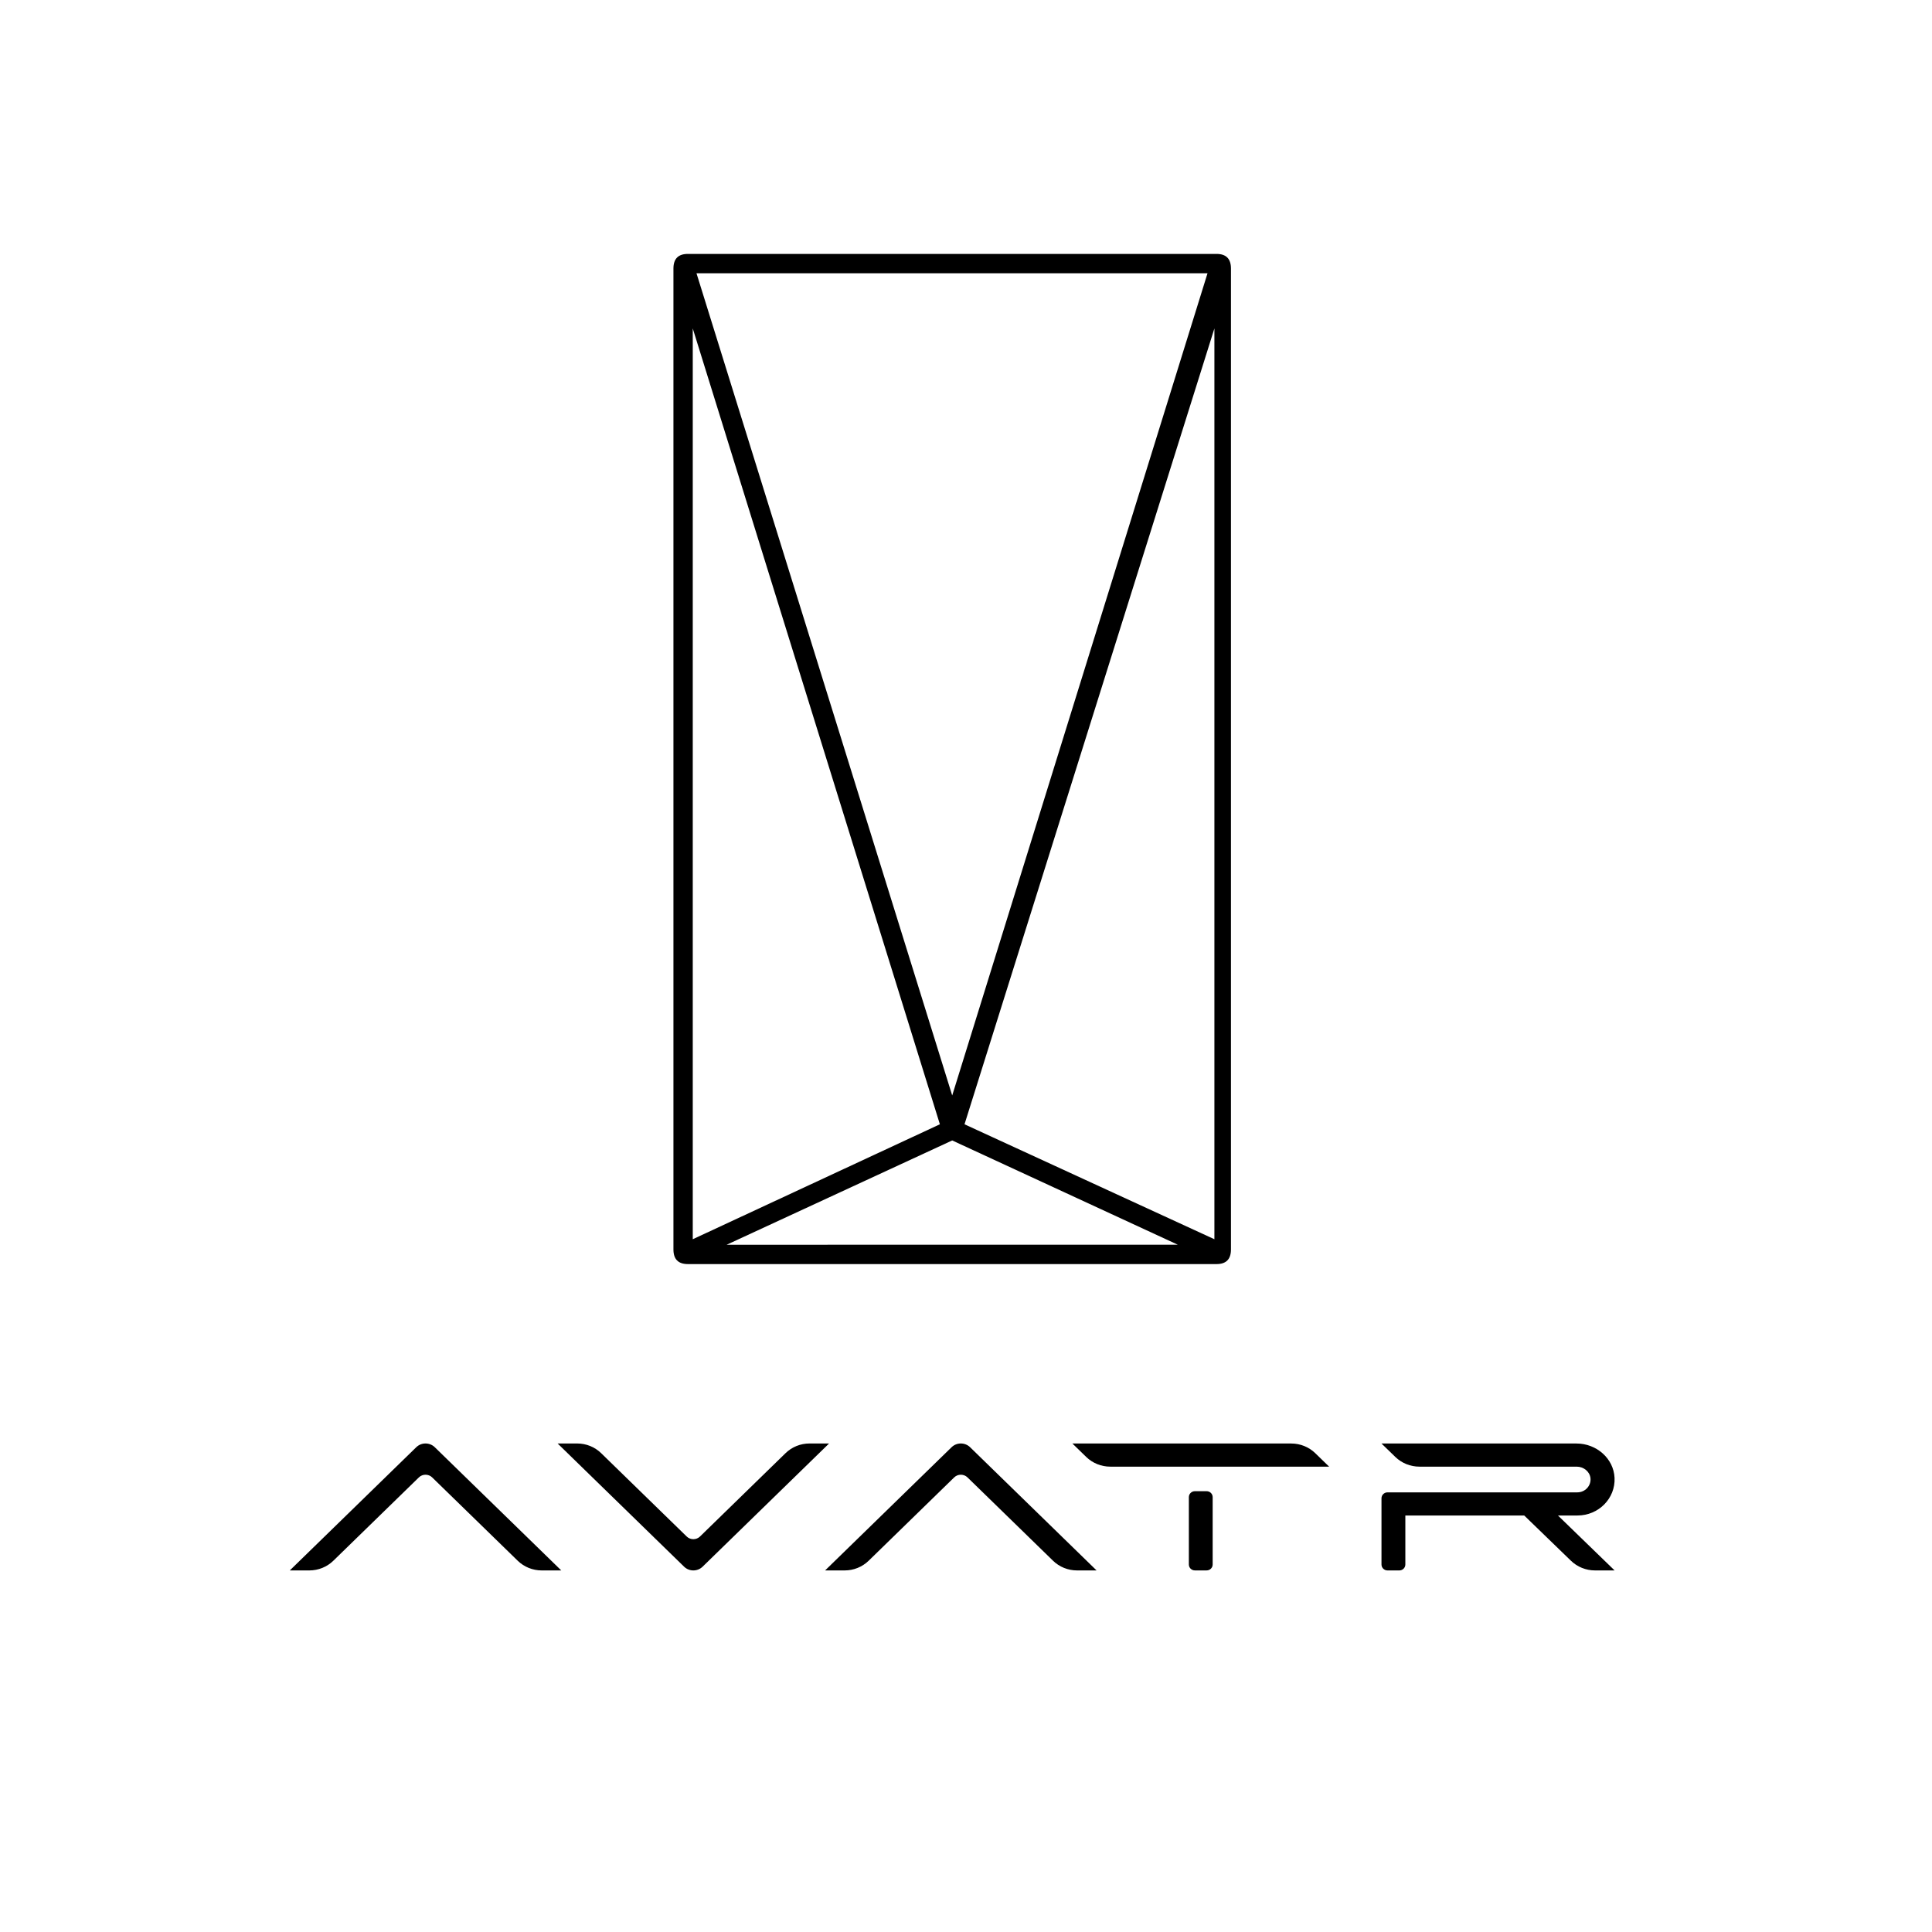 <svg xmlns="http://www.w3.org/2000/svg" xmlns:xlink="http://www.w3.org/1999/xlink" width="700px" height="700px" viewBox="0 0 700 700"><title>Avatr Technology Logo</title><g id="Avatr-Technology-Logo" stroke="none" stroke-width="1" fill="none" fill-rule="evenodd"><rect fill="#FFFFFF" x="0" y="0" width="700" height="700"></rect><path d="M251,119 L340.538,407.35 L251,449 L251,119 Z M437.51,99 L345.003,396.905 L252.348,99 L437.51,99 Z M440,449 L349.462,407.349 L440,119 L440,449 Z M263.272,451 L345.003,413.206 L426.735,450.982 L263.272,451 Z M440.78,458 C444.258,458 446,456.234 446,452.714 L446,97.292 C446,93.766 444.258,92 440.78,92 L249.227,92 C245.742,92 244,93.766 244,97.286 L244,452.708 C244,456.234 245.742,458 249.227,458 L440.78,458 Z" id="Graphic" fill="#000000" fill-rule="nonzero"></path><path d="M157.535,524.357 L203.354,568.996 L196.261,568.996 C193.008,568.996 189.888,567.735 187.584,565.489 L156.587,535.293 C155.254,533.993 153.099,533.993 151.767,535.293 L120.769,565.489 C118.465,567.735 115.346,568.996 112.093,568.996 L105,568.996 L150.822,524.357 C152.678,522.548 155.68,522.548 157.535,524.357 Z M351.488,524.357 L397.31,568.996 L390.217,568.996 C386.964,568.996 383.845,567.735 381.541,565.489 L350.543,535.293 C349.207,533.993 347.051,533.993 345.719,535.293 L314.725,565.489 C312.417,567.735 309.298,568.996 306.045,568.996 L298.952,568.996 L344.775,524.357 C346.63,522.548 349.632,522.548 351.488,524.357 Z M209.13,523 C212.382,523 215.502,524.262 217.806,526.507 L248.804,556.704 C250.136,558.003 252.291,558.003 253.624,556.704 L284.621,526.507 C286.926,524.261 290.045,523 293.298,523 L300.391,523 L254.568,567.639 C252.713,569.446 249.714,569.446 247.859,567.639 L202.037,523 L209.13,523 Z M437.176,540.287 C437.758,540.286 438.317,540.512 438.729,540.915 C439.14,541.317 439.371,541.864 439.37,542.434 L439.37,566.85 C439.374,568.034 438.39,568.992 437.18,568.992 L432.936,568.992 C431.725,568.992 430.745,568.034 430.745,566.85 L430.745,542.43 C430.745,541.861 430.976,541.315 431.388,540.913 C431.8,540.511 432.358,540.286 432.939,540.287 L437.176,540.287 Z M467.848,523.012 C471.108,523.011 474.235,524.272 476.548,526.519 L481.564,531.394 L402.267,531.394 C399.008,531.395 395.88,530.134 393.567,527.887 L388.551,523.012 L467.848,523.012 Z M571.555,549.091 C579.181,549.091 585.325,542.932 584.984,535.461 C584.663,528.424 578.432,523.012 571.214,523.012 L500.538,523.012 L505.566,527.887 C507.885,530.134 511.017,531.395 514.282,531.394 L571.261,531.394 C573.777,531.394 576.042,533.188 576.265,535.634 C576.379,536.941 575.927,538.236 575.017,539.201 C574.108,540.166 572.826,540.713 571.484,540.709 L502.733,540.709 C501.523,540.709 500.541,541.667 500.538,542.851 L500.538,566.854 C500.538,568.038 501.518,569 502.733,569 L506.989,569 C508.2,569 509.183,568.038 509.183,566.854 L509.183,549.091 L552.251,549.091 L569.152,565.458 C571.473,567.723 574.617,568.995 577.895,568.996 L585,568.996 L564.473,549.091 L571.555,549.091 Z" id="Combined-Shape" fill="#000000" fill-rule="nonzero"></path></g></svg>